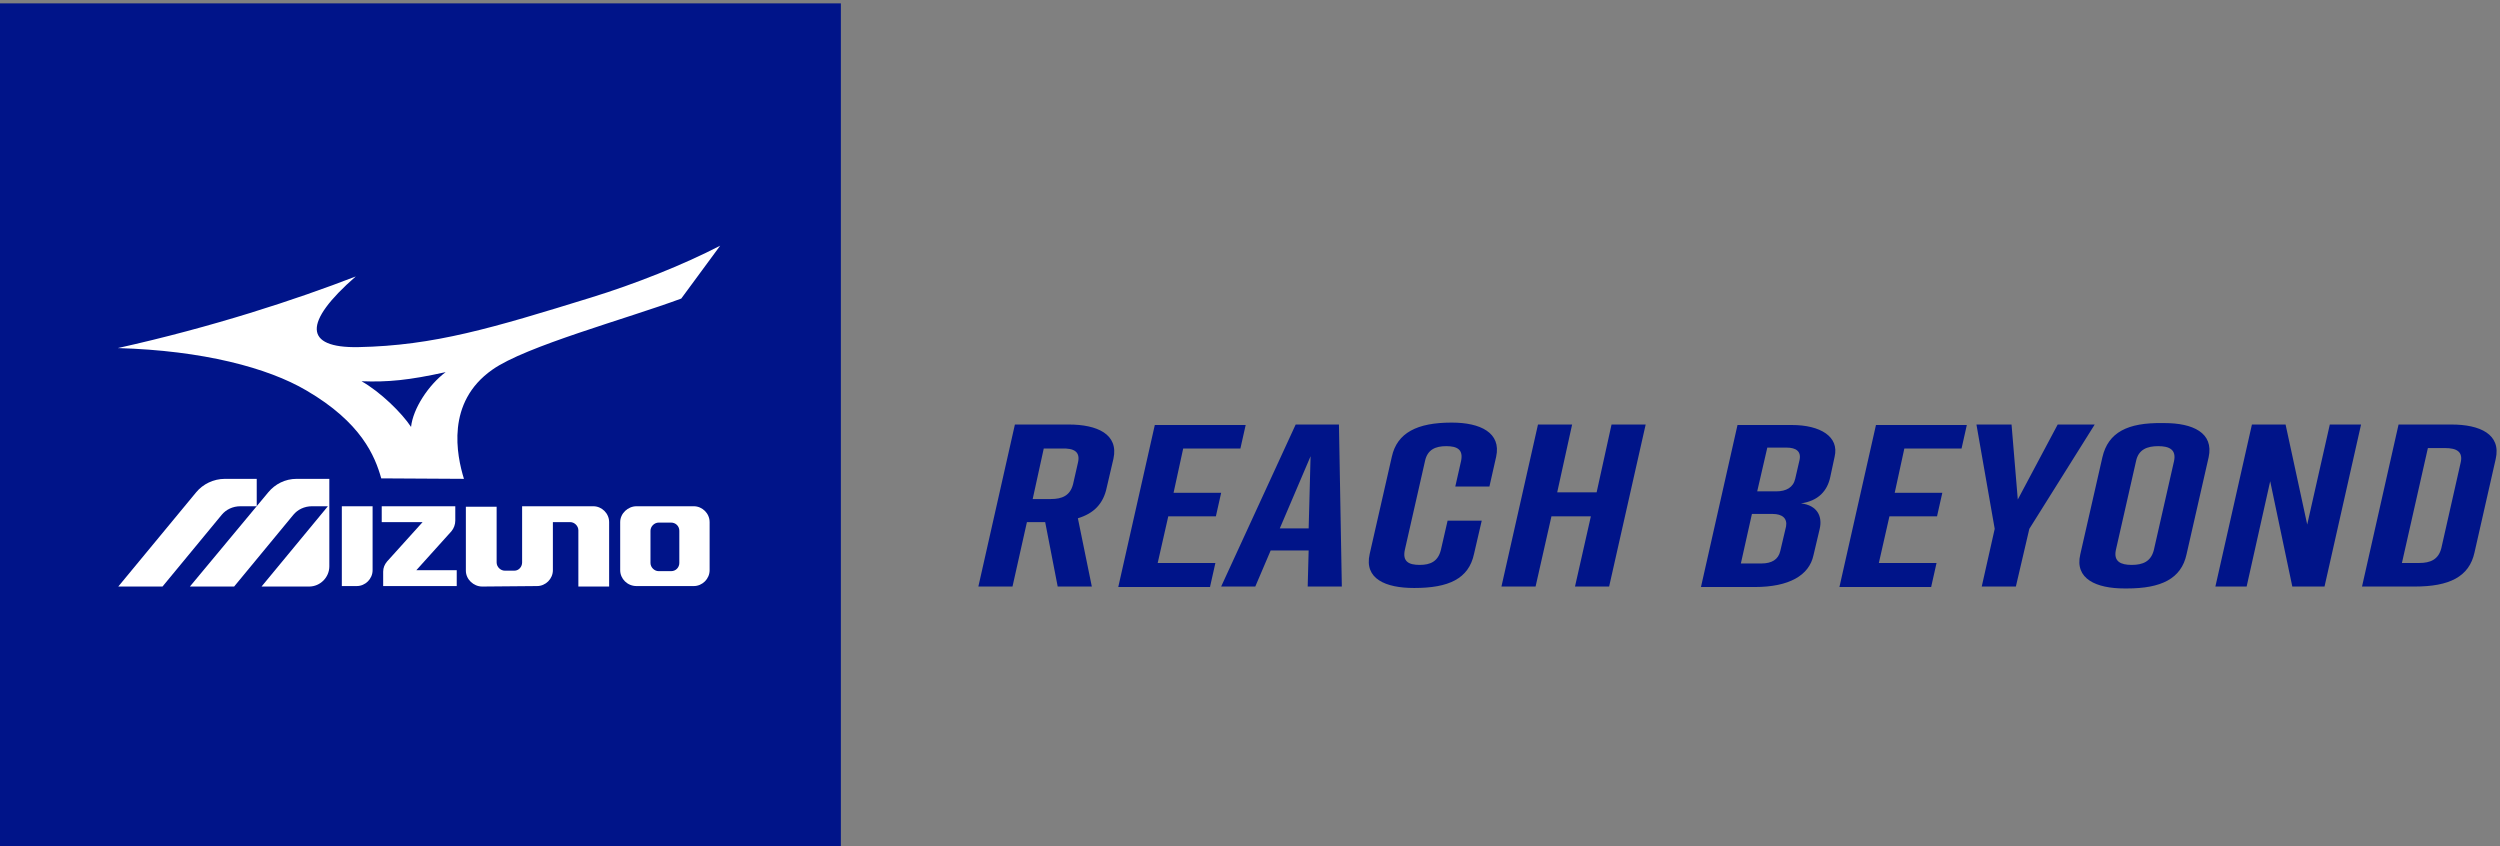 <?xml version="1.0" encoding="utf-8"?>
<!-- Generator: Adobe Illustrator 22.0.1, SVG Export Plug-In . SVG Version: 6.00 Build 0)  -->
<svg version="1.1" data-id="Layer_1" xmlns="http://www.w3.org/2000/svg" xmlns:xlink="http://www.w3.org/1999/xlink" x="0px" y="0px"
	 viewBox="0 0 520 176" style="enable-background:new 0 0 520 176;" xml:space="preserve">
<rect x="0" y="0" width="520" height="176" fill="#808080" stroke="none"/>
<style type="text/css">
	.st0{fill:#001489;}
	.st1{fill:#FFFFFF;}
</style>
<g>
	<rect x="-0.5" y="0.7" class="st0" width="175.4" height="175.4"/>
	<g>
		<g>
			<g>
				<g>
					<g>
						<path class="st1" d="M93.9,110.5c0.5-0.6,0.8-1.4,0.8-2.2v-3H79.4v3.3h8.5l-7.4,8.2c-0.5,0.6-0.8,1.3-0.8,2.1v3H95v-3.3h-8.4
							L93.9,110.5"/>
						<path class="st1" d="M139.6,108.7c0.9,0,1.7,0.7,1.7,1.7v6.7c0,0.9-0.7,1.7-1.7,1.7H137c-0.9,0-1.7-0.8-1.7-1.7v-6.7
							c0-0.9,0.8-1.7,1.7-1.7H139.6 M132.4,105.3c-1.8,0-3.4,1.5-3.4,3.3v10c0,1.8,1.5,3.3,3.4,3.3h11.9c1.8,0,3.3-1.5,3.3-3.3v-10
							c0-1.8-1.5-3.3-3.3-3.3H132.4z"/>
						<path class="st1" d="M71.1,105.3h6.4v13.3c0,1.8-1.5,3.3-3.3,3.3h-3.1V105.3"/>
						<path class="st1" d="M100.3,122c-1.8,0-3.4-1.5-3.4-3.3v-13.3h6.4V117c0,0.9,0.8,1.7,1.7,1.7h2c0.9,0,1.6-0.8,1.6-1.7v-11.7
							h14.8c1.8,0,3.3,1.5,3.3,3.3V122h-6.4v-11.7c0-0.9-0.8-1.7-1.7-1.7H115v10c0,1.8-1.5,3.3-3.3,3.3L100.3,122"/>
						<path class="st1" d="M61.7,99.6c-2.4,0-4.5,1.1-5.9,2.8L39.5,122h9.2L61,107.1c0.9-1.1,2.3-1.8,3.9-1.8h3.3L54.4,122h9.9
							c2.3,0,4.2-1.9,4.2-4.2V99.6H61.7"/>
						<path class="st1" d="M40.8,102.4L24.6,122h9.2l12.3-14.9c0.9-1.1,2.3-1.8,3.9-1.8h3.4v-5.7h-6.6
							C44.4,99.6,42.2,100.7,40.8,102.4"/>
						<path class="st1" d="M75.2,79.3c5.5,0.2,9.8-0.2,17.5-1.9c-3.6,2.7-6.8,7.6-7.2,11.4C83.6,85.9,79.1,81.5,75.2,79.3
							 M96.5,99.6c-1.5-4.9-3.8-15.9,5.9-22.7c6.9-4.9,28-10.6,39.3-14.8l8.1-11c-7.7,4-17.8,8-26.9,10.8
							c-20.4,6.3-32.6,10-48.4,10.3C63.2,72.4,63,67.1,74,57.5C61.6,62.3,44.3,68,24.5,72.4c17.7,0.5,31.2,4.1,39.2,8.8
							C75.2,87.9,78,94.9,79.3,99.5L96.5,99.6L96.5,99.6z"/>
					</g>
				</g>
			</g>
		</g>
		<g>
			<path class="st0" d="M222.3,88.3h-11.2l-7.6,33.7h7.1l3-13.4h3.8L220,122h7.1l-2.9-14.2c3.3-1,5.3-3,6-6.4l1.4-6
				C232.7,90.3,228.2,88.3,222.3,88.3L222.3,88.3z M224.2,96.3l-1,4.4c-0.6,2.4-2.3,3.1-4.6,3.1h-3.8l2.3-10.5h3.8
				C223.3,93.2,224.8,93.9,224.2,96.3L224.2,96.3z M251.7,122l1.1-4.9h-12l2.2-9.7h9.9l1.1-4.9h-9.9l2-9.2H258l1.1-4.9h-18.9
				l-7.6,33.7h19.1L251.7,122L251.7,122z M279.1,122l-0.6-33.7h-9L254,122h7.1l3.2-7.5h7.9L272,122H279.1L279.1,122z M266.2,109.9
				l6.4-15l-0.4,15H266.2L266.2,109.9z M308.2,108.3h-7.1l-1.4,6.1c-0.6,2.4-2.2,3.1-4.4,3.1c-2.3,0-3.6-0.7-3.1-3.1l4.2-18.5
				c0.5-2.4,2.2-3.1,4.4-3.1c2.3,0,3.6,0.7,3.1,3.1l-1.2,5.3h7.1l1.4-6.2c1.1-5-3.3-7.1-9.2-7.1h-0.1c-7.1,0-11.3,2.1-12.4,7.1
				l-4.6,20.2c-1.2,5.2,3.3,7.1,9.2,7.1h0.1c7.1,0,11.3-1.9,12.4-7.1L308.2,108.3L308.2,108.3z M319.9,88.3l-7.6,33.7h7.1l3.3-14.6
				h8.2l-3.3,14.6h7.1l7.6-33.7h-7.1l-3.1,14.1h-8.2l3.1-14.1H319.9L319.9,88.3z M380.7,99.2l0.9-4.2c1-4.2-3-6.6-8.9-6.6h-11.3
				l-7.6,33.7H365c7.1,0,11.3-2.4,12.2-6.6l1.3-5.5c0.6-2.6-0.5-4.9-3.9-5.3C378.2,104.2,380.1,102.1,380.7,99.2L380.7,99.2z
				 M367.6,93.1h4c2,0,3.1,0.8,2.7,2.6l-0.9,3.9c-0.4,1.8-1.9,2.6-3.9,2.6h-4L367.6,93.1L367.6,93.1z M371.5,109.5l-1.2,5.1
				c-0.4,1.8-1.8,2.6-3.9,2.6h-4.3l2.3-10.3h4.3C370.7,106.9,371.8,107.8,371.5,109.5L371.5,109.5z M401.7,122l1.1-4.9h-12l2.2-9.7
				h9.9l1.1-4.9h-9.9l2-9.2H408l1.1-4.9h-18.9l-7.6,33.7h19.1V122z M422.1,110l13.6-21.7H428l-8.3,15.6l-1.3-15.6h-7.3l3.8,21.7
				l-2.7,12h7.1L422.1,110L422.1,110z M437.3,95.1l-4.6,20.2c-1.2,5.1,3.3,7.1,9.2,7.1h0.5c7.1,0,11.3-2,12.4-7.1l4.6-20.2
				c1.1-5.1-3.3-7.1-9.2-7.1h-0.5C442.6,87.9,438.5,89.9,437.3,95.1L437.3,95.1z M440.1,114.4l4.2-18.5c0.5-2.4,2.3-3.1,4.6-3.1
				c2.3,0,3.8,0.7,3.3,3.1l-4.2,18.5c-0.6,2.4-2.3,3.1-4.6,3.1S439.6,116.8,440.1,114.4L440.1,114.4z M467.3,122l4.9-21.9l4.6,21.9
				h6.7l7.6-33.7h-6.5l-4.7,20.8l-4.5-20.8h-7l-7.6,33.7H467.3L467.3,122z M509.9,88.3h-11l-7.6,33.7h11c7.1,0,11.3-2,12.4-7.1
				l4.4-19.4C520.3,90.3,515.8,88.3,509.9,88.3L509.9,88.3z M511.8,96.3l-4,17.7c-0.6,2.4-2.3,3.1-4.6,3.1h-3.6l5.4-23.9h3.6
				C510.9,93.2,512.4,93.9,511.8,96.3L511.8,96.3z"/>
		</g>
	</g>
</g>
</svg>
